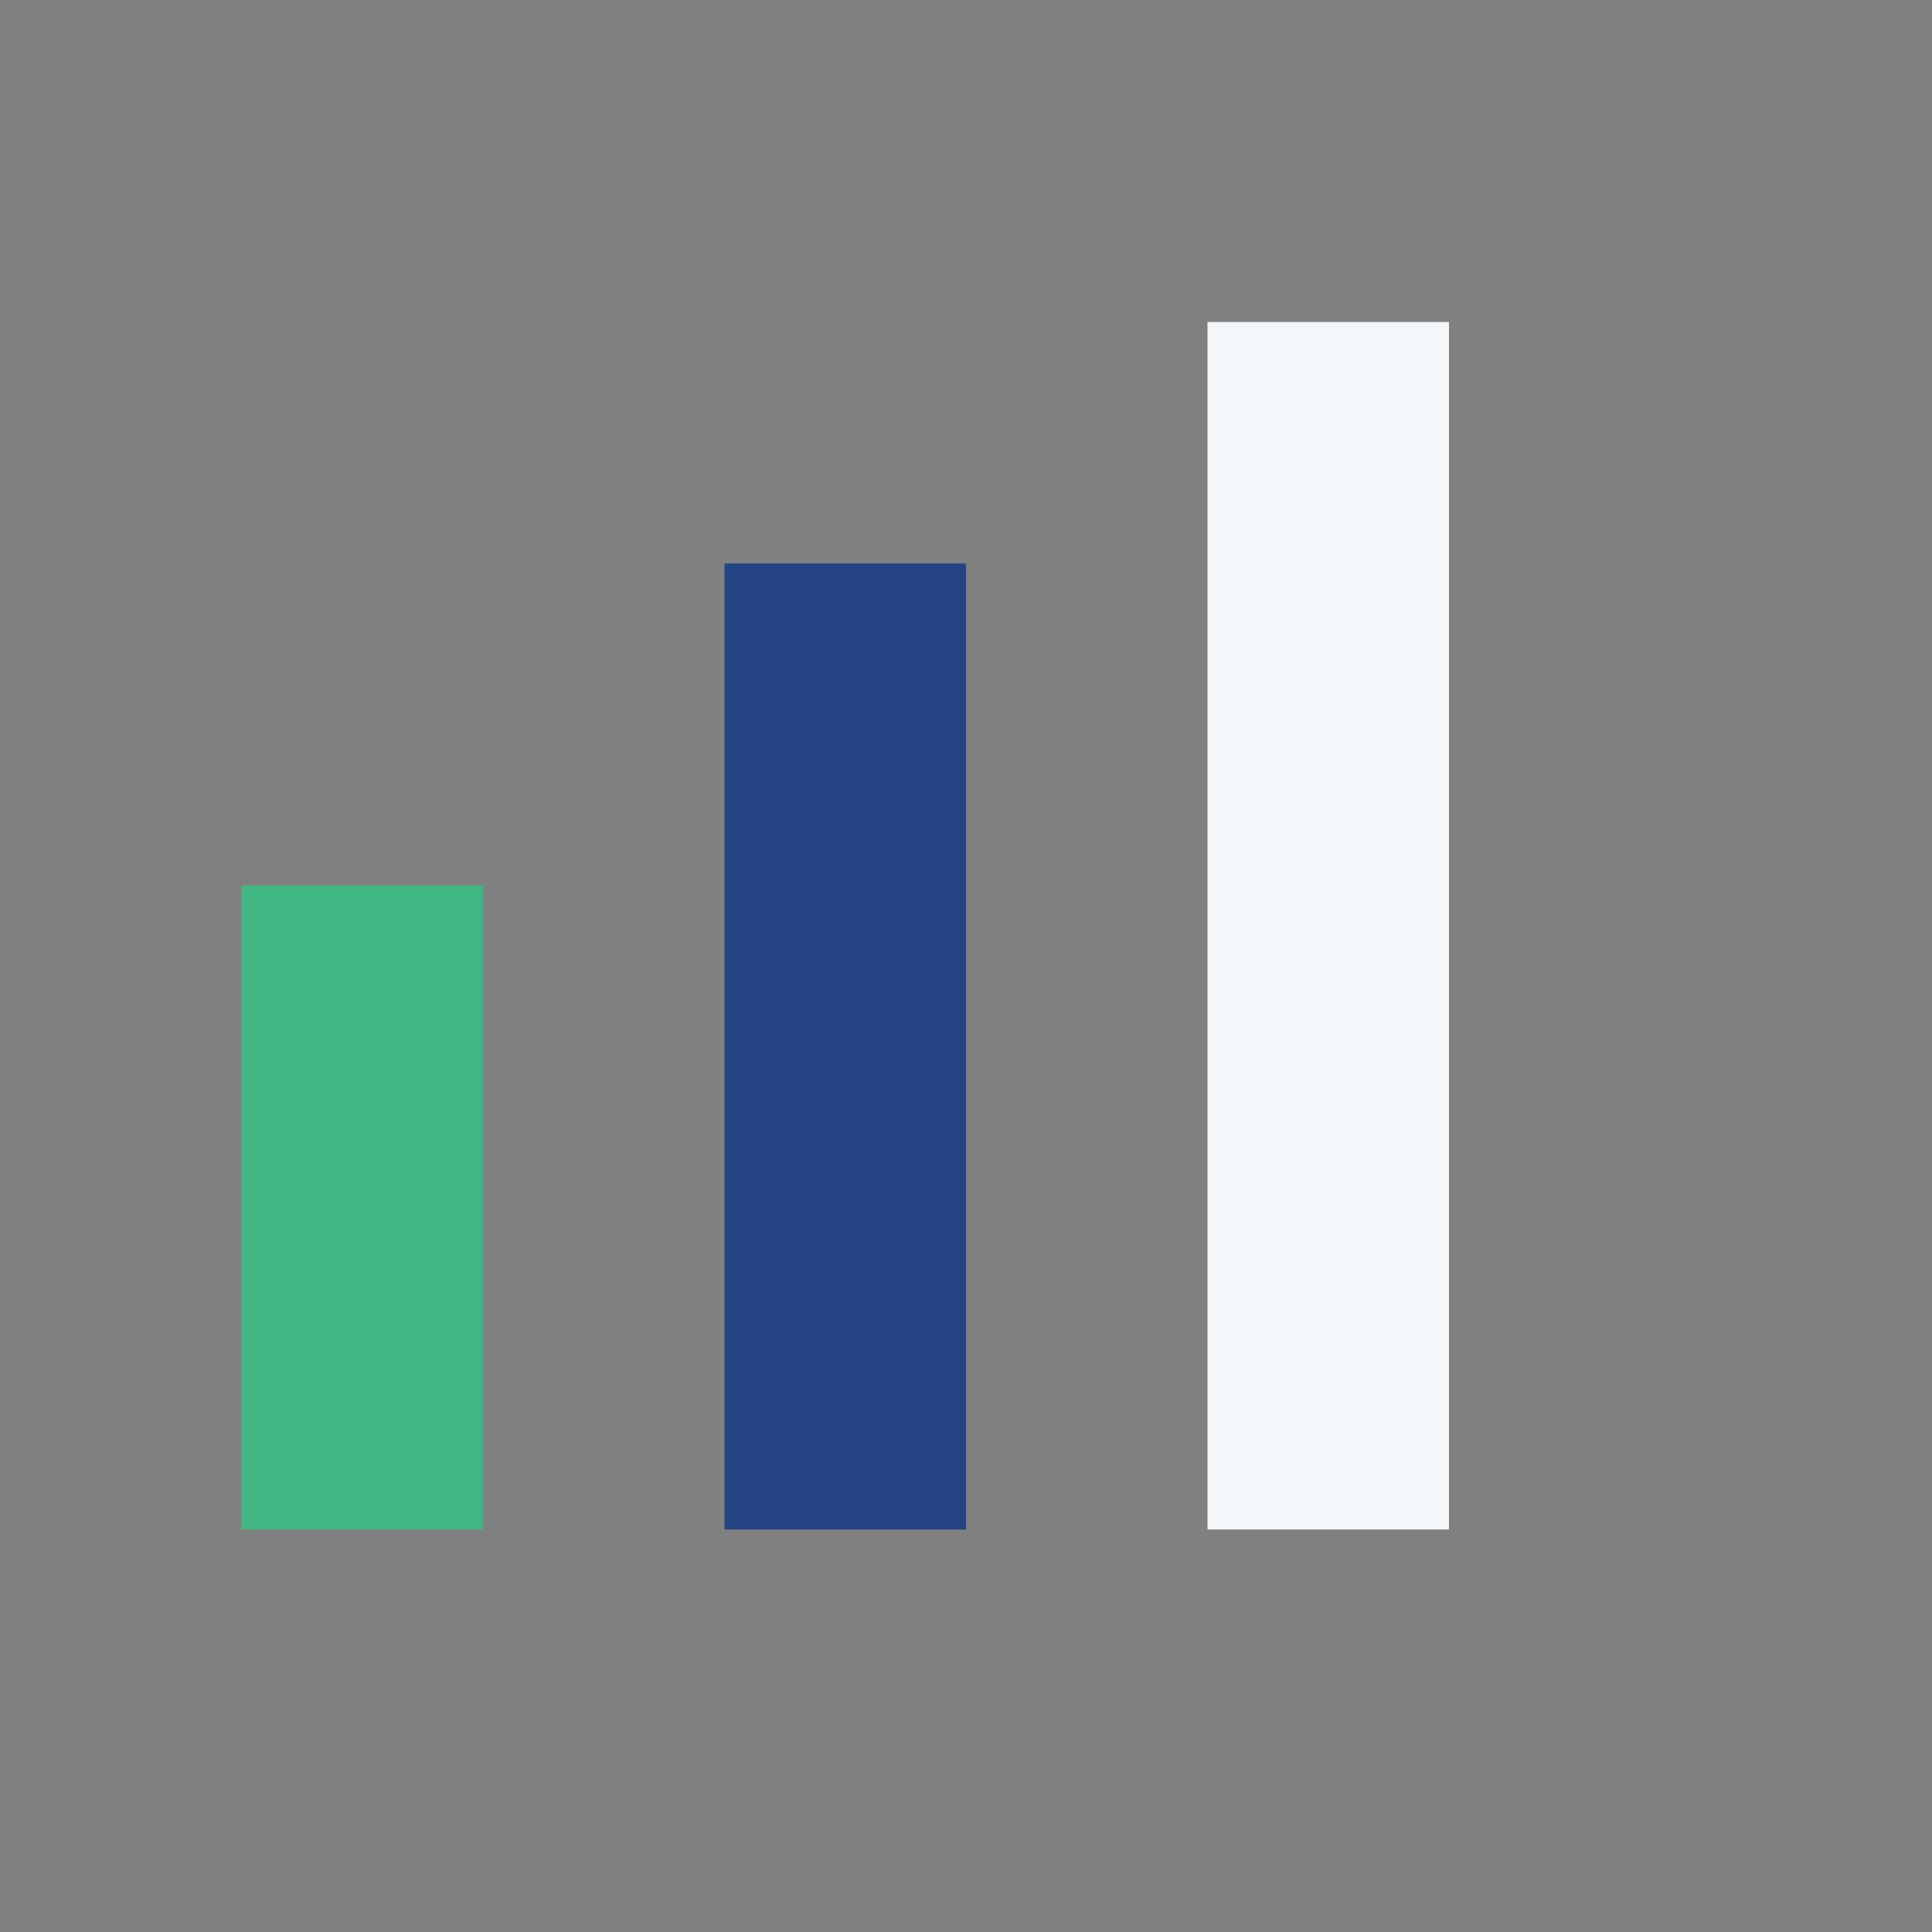 <?xml version="1.0" encoding="UTF-8"?>
<svg xmlns="http://www.w3.org/2000/svg" viewBox="0 0 24 24" width="24" height="24"><rect x="0" y="0" width="24" height="24" fill="#808080" stroke="none"/><rect x="3" y="11" width="3" height="8" fill="#41B883"/><rect x="9" y="7" width="3" height="12" fill="#244484"/><rect x="15" y="4" width="3" height="15" fill="#F4F7FA"/></svg>